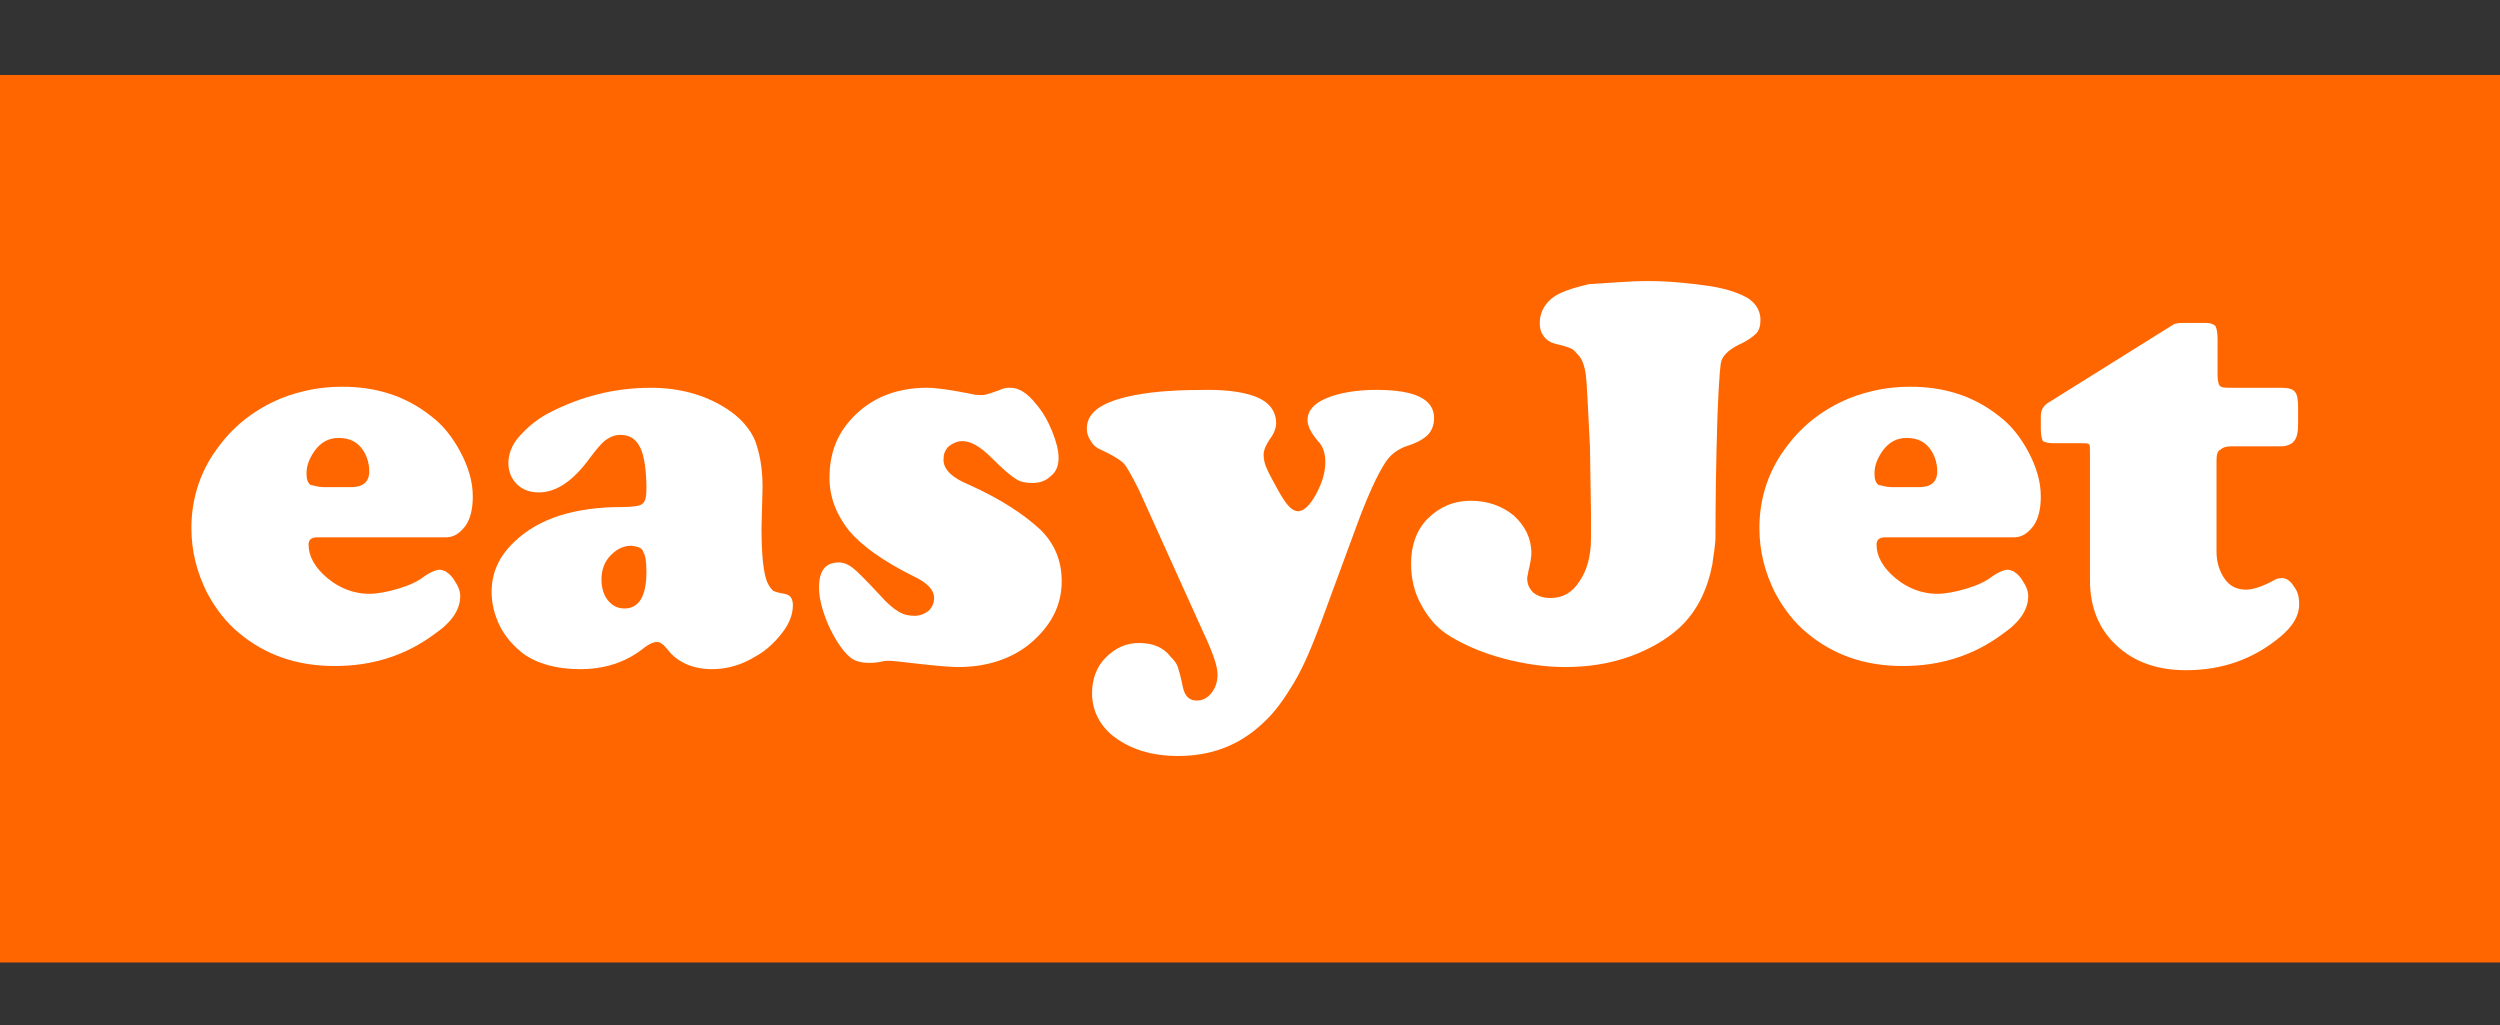 <svg fill="none" height="82" viewBox="0 0 200 82" width="200" xmlns="http://www.w3.org/2000/svg"><rect x="0" y="0" width="200" height="82" fill="#333333" stroke="none"/><path d="m200 6h-200v71h200z" fill="#f60"/><g fill="#fff"><path d="m35.648 42.987h-10.293c-.418 0-.669.167-.669.586 0 .92.502 1.841 1.506 2.678 1.004.837 2.176 1.255 3.347 1.255.669 0 1.506-.167 2.343-.418.837-.251 1.59-.586 2.092-1.004.502-.335.92-.502 1.171-.502.418 0 .753.251 1.088.669.335.502.586.921.586 1.423 0 1.088-.669 2.092-2.008 3.013-2.343 1.757-5.021 2.594-8.034 2.594-3.096 0-5.607-.92-7.699-2.678-1.004-.837-1.841-1.925-2.51-3.18-.837-1.674-1.255-3.347-1.255-5.188 0-2.427.753-4.686 2.259-6.611 1.255-1.674 2.929-2.929 4.937-3.766 1.506-.586 3.096-.92 4.854-.92 2.761 0 5.105.753 7.113 2.343 1.004.753 1.757 1.757 2.343 2.845.669 1.255 1.004 2.427 1.004 3.598 0 .92-.167 1.757-.586 2.343-.502.669-1.004.921-1.59.921zm-9.707-4.017h2.176c.92 0 1.423-.418 1.423-1.255 0-.753-.251-1.423-.669-1.925s-1.004-.753-1.757-.753c-.837 0-1.423.335-1.925 1.004-.418.586-.669 1.172-.669 1.841 0 .418.084.753.335.921.167 0 .502.167 1.088.167z"/><path d="m52.05 31.021c2.51 0 4.686.669 6.444 1.925.92.669 1.59 1.506 1.925 2.343.335.92.586 2.092.586 3.682l-.084 3.264c0 2.259.167 3.766.502 4.435.167.335.335.502.418.586.167.084.418.167.92.251s.669.418.669.92c0 .669-.251 1.423-.837 2.176s-1.255 1.423-2.176 1.925c-1.088.669-2.259 1.004-3.431 1.004-1.506 0-2.761-.502-3.598-1.59-.335-.418-.586-.586-.837-.586-.251 0-.669.167-1.172.586-1.423 1.088-3.096 1.59-4.937 1.59-1.925 0-3.431-.418-4.603-1.255-.753-.586-1.423-1.339-1.841-2.176s-.669-1.757-.669-2.761c0-1.506.586-2.845 1.841-4.017 1.925-1.841 4.77-2.761 8.619-2.761.837 0 1.423-.084 1.59-.251.251-.167.335-.586.335-1.171 0-1.506-.167-2.678-.502-3.347-.335-.669-.837-1.004-1.59-1.004-.418 0-.837.167-1.172.418-.335.251-.753.753-1.255 1.423-1.339 1.841-2.678 2.761-4.1 2.761-.753 0-1.339-.251-1.757-.669s-.669-1.004-.669-1.674c0-.669.251-1.423.837-2.092.586-.669 1.339-1.339 2.26-1.841 2.678-1.423 5.439-2.092 8.284-2.092zm-1.506 12.636c-.669 0-1.172.251-1.674.753-.502.502-.753 1.172-.753 1.925 0 .669.167 1.255.502 1.674s.753.669 1.339.669c1.172 0 1.757-1.004 1.757-2.929 0-.837-.084-1.339-.251-1.59-.084-.335-.418-.418-.92-.502z"/><path d="m74.142 31.021c.753 0 1.925.167 3.598.502.335.084.586.084.837.084.251 0 .753-.167 1.423-.418.335-.167.586-.167.837-.167.669 0 1.339.418 2.008 1.255.586.669 1.004 1.423 1.339 2.26.335.837.502 1.506.502 2.092s-.167 1.088-.586 1.423c-.418.418-.92.586-1.506.586-.502 0-1.004-.084-1.339-.335-.418-.251-1.088-.837-1.925-1.674-.92-.92-1.674-1.339-2.343-1.339-.418 0-.753.167-1.088.418-.335.335-.418.669-.418 1.088 0 .753.669 1.423 2.092 2.008 2.427 1.088 4.351 2.343 5.69 3.598 1.088 1.088 1.674 2.427 1.674 4.1 0 2.008-.92 3.682-2.678 5.105-1.506 1.171-3.431 1.757-5.607 1.757-.586 0-1.59-.084-3.096-.251-1.423-.167-2.176-.251-2.427-.251-.167 0-.418 0-.669.084-.418.084-.753.084-.92.084-.669 0-1.255-.167-1.59-.502-.586-.502-1.172-1.423-1.674-2.51-.502-1.171-.753-2.176-.753-3.013 0-1.339.502-2.008 1.59-2.008.418 0 .753.167 1.088.418.335.251 1.088 1.004 2.176 2.176.586.669 1.088 1.088 1.506 1.339.418.251.837.335 1.255.335.502 0 .837-.167 1.172-.418.251-.251.418-.586.418-1.004 0-.669-.586-1.255-1.674-1.757-2.343-1.172-4.017-2.343-5.105-3.598-1.004-1.255-1.59-2.678-1.59-4.268 0-1.757.502-3.264 1.59-4.519 1.506-1.757 3.598-2.678 6.192-2.678z"/><path d="m108.619 41.816-2.929 7.95c-.753 2.008-1.422 3.598-2.175 4.854-.754 1.255-1.507 2.343-2.427 3.18-1.925 1.841-4.184 2.678-6.862 2.678-2.176 0-3.933-.586-5.272-1.674-1.004-.837-1.59-2.008-1.59-3.347 0-1.088.335-2.092 1.088-2.845.753-.753 1.59-1.172 2.678-1.172s1.925.335 2.51 1.088c.335.335.502.586.586.837.084.251.251.837.418 1.674.167.669.502 1.004 1.088 1.004.418 0 .837-.167 1.171-.586.335-.418.502-.92.502-1.506 0-.669-.418-1.841-1.171-3.431l-5.105-11.297c-.586-1.172-1.004-1.925-1.255-2.176-.251-.251-.92-.669-1.841-1.088-.251-.084-.586-.335-.753-.669-.251-.335-.335-.669-.335-1.004 0-1.339 1.255-2.176 3.849-2.678 1.757-.335 3.682-.418 5.858-.418 1.506 0 2.761.167 3.682.502 1.171.418 1.757 1.171 1.757 2.176 0 .335-.167.837-.502 1.255-.335.502-.502.92-.502 1.255 0 .335.084.753.251 1.088.167.418.502 1.004 1.004 1.925.586 1.004 1.004 1.506 1.506 1.506.419 0 .921-.418 1.423-1.339s.753-1.757.753-2.594c0-.669-.167-1.255-.586-1.674-.585-.669-.837-1.255-.837-1.674 0-.753.503-1.339 1.507-1.757 1.004-.418 2.343-.669 4.017-.669 3.096 0 4.602.753 4.602 2.259 0 .502-.167 1.004-.502 1.339s-.921.669-1.757.92c-.67.251-1.256.669-1.674 1.339-.586.92-1.339 2.51-2.176 4.77z"/><path d="m131.883 22.485c1.673 0 3.263.167 5.021.418 1.422.251 2.343.586 3.012 1.004.586.418.921 1.004.921 1.674 0 .418-.084.837-.335 1.088-.251.251-.669.586-1.423.92-.836.418-1.338.92-1.422 1.506-.084.586-.251 2.845-.335 6.862-.084 3.849-.084 6.192-.084 6.946 0 .753-.167 1.506-.251 2.259-.418 2.092-1.255 3.766-2.594 5.021-1.088 1.004-2.427 1.757-4.016 2.343-1.674.586-3.348.837-5.189.837-1.59 0-3.263-.251-4.853-.669s-3.013-1.004-4.268-1.757c-1.004-.586-1.757-1.423-2.343-2.51-.586-1.004-.837-2.176-.837-3.347 0-1.423.418-2.678 1.339-3.598.92-.92 2.092-1.423 3.431-1.423s2.51.418 3.431 1.171c.92.837 1.422 1.841 1.422 3.013 0 .335-.083.837-.251 1.506 0 .167-.083.335-.083.502 0 .502.167.837.502 1.172.335.251.753.418 1.339.418 1.004 0 1.757-.418 2.343-1.339.586-.837.92-2.008.92-3.431v-2.008l-.083-5.356c-.168-3.264-.251-5.188-.335-5.774-.084-.586-.251-1.088-.502-1.423-.251-.251-.419-.502-.586-.586s-.586-.251-1.339-.418c-.335-.084-.669-.251-.92-.586s-.335-.669-.335-1.088c0-.753.335-1.423.92-1.925.586-.502 1.59-.837 3.013-1.172 1.506-.084 3.096-.251 4.77-.251z"/><path d="m161.088 42.987h-10.293c-.418 0-.67.167-.67.586 0 .92.503 1.841 1.507 2.678 1.004.837 2.176 1.255 3.347 1.255.67 0 1.506-.167 2.343-.418.837-.251 1.59-.586 2.092-1.004.502-.335.921-.502 1.172-.502.418 0 .753.251 1.088.669.334.502.585.921.585 1.423 0 1.088-.669 2.092-2.008 3.013-2.343 1.757-5.021 2.594-8.033 2.594-3.097 0-5.607-.92-7.699-2.678-1.004-.837-1.841-1.925-2.511-3.18-.836-1.674-1.255-3.347-1.255-5.188 0-2.427.753-4.686 2.26-6.611 1.255-1.674 2.928-2.929 4.937-3.766 1.506-.586 3.096-.92 4.853-.92 2.762 0 5.105.753 7.113 2.343 1.004.753 1.758 1.757 2.343 2.845.67 1.255 1.005 2.427 1.005 3.598 0 .92-.168 1.757-.586 2.343-.502.669-1.004.921-1.59.921zm-9.707-4.017h2.175c.921 0 1.423-.418 1.423-1.255 0-.753-.251-1.423-.669-1.925-.419-.502-1.005-.753-1.758-.753-.837 0-1.422.335-1.924 1.004-.419.586-.67 1.172-.67 1.841 0 .418.084.753.335.921.167 0 .502.167 1.088.167z"/><path d="m177.322 36.795v7.364c0 .837.251 1.59.67 2.176.418.586 1.004.837 1.673.837.586 0 1.339-.251 2.26-.753.251-.167.418-.167.669-.167.335 0 .67.251.921.669.334.418.418.92.418 1.423 0 .92-.502 1.757-1.506 2.594-2.092 1.757-4.603 2.678-7.532 2.678-2.343 0-4.184-.669-5.606-2.008-1.423-1.339-2.092-3.096-2.092-5.188v-10.293c0-.335 0-.586-.084-.586-.084-.084-.251-.084-.586-.084h-2.259c-.419 0-.67-.084-.837-.167-.084-.167-.167-.502-.167-1.004v-1.004c0-.418.167-.753.502-1.004l10.042-6.276c.251-.167.585-.167.92-.167h1.757c.335 0 .586.084.753.251.084.167.168.502.168 1.004v2.929c0 .418.084.753.167.837.168.167.419.167.921.167h4.016c.503 0 .921.084 1.088.335.168.167.251.586.251 1.255v1.255c0 .669-.083 1.172-.334 1.423-.168.251-.586.418-1.088.418h-3.933c-.419 0-.67.084-.837.251-.251.084-.335.418-.335.837z"/></g></svg>
